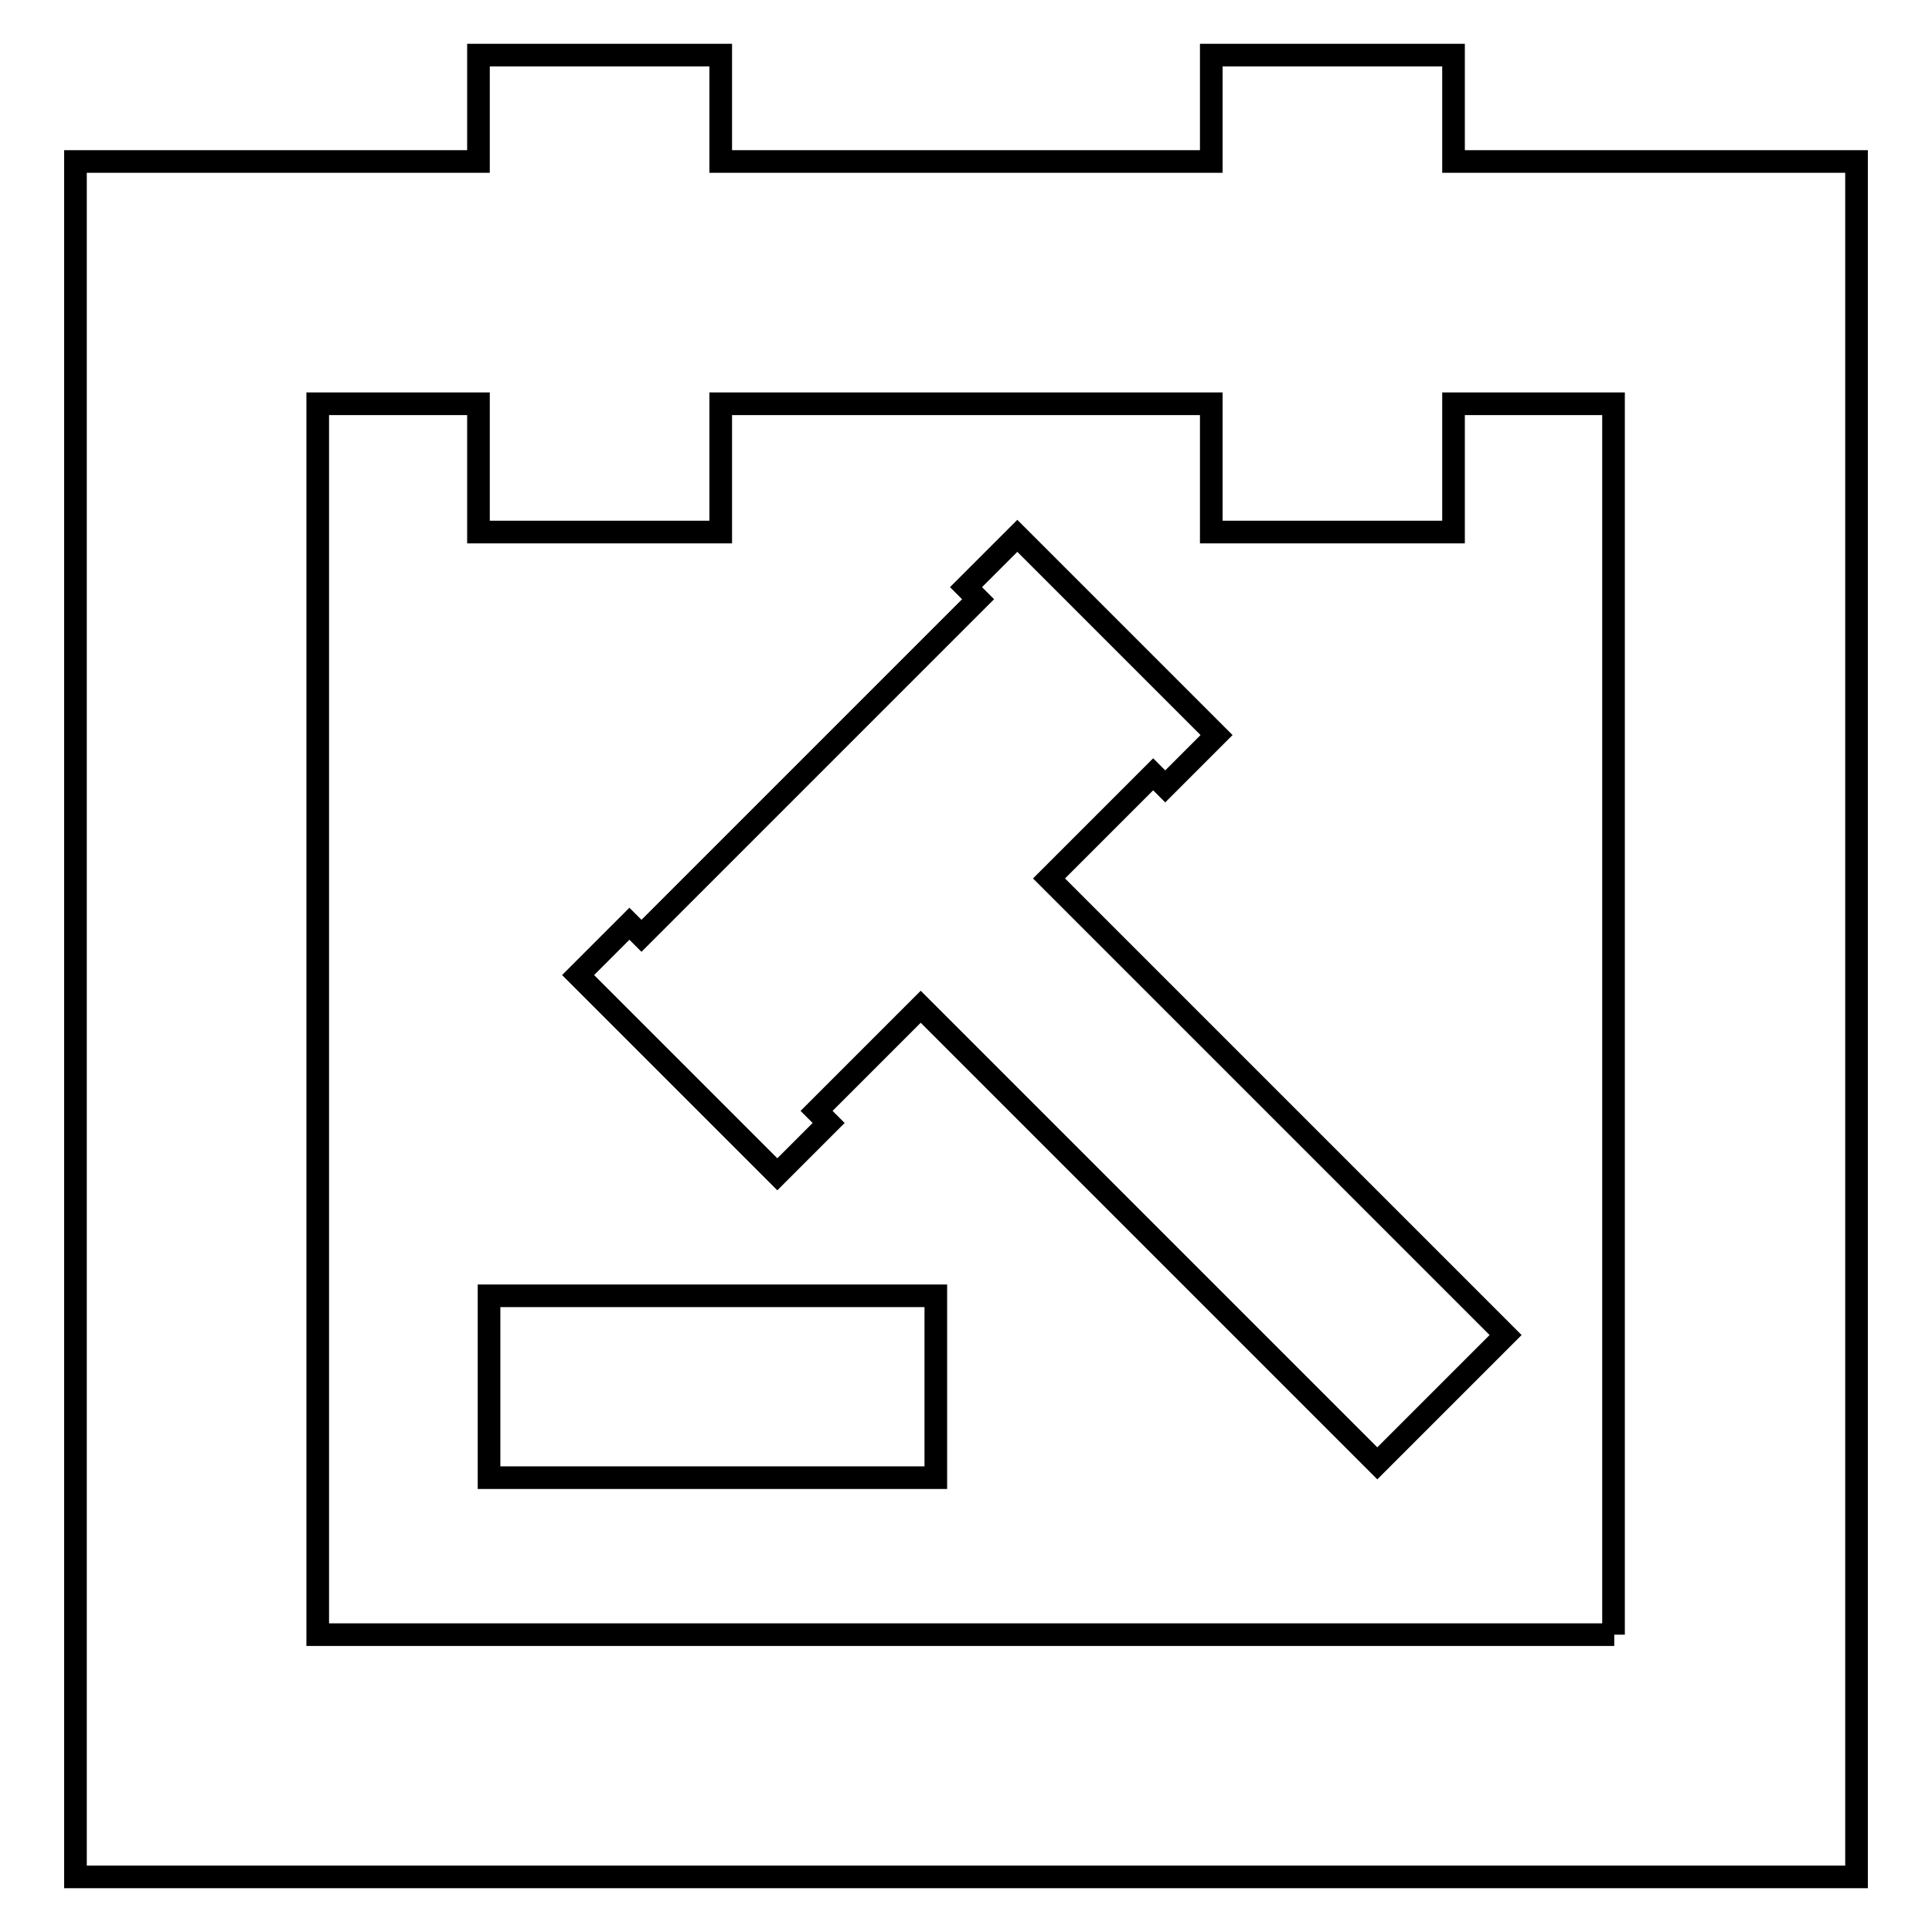 <?xml version="1.0" encoding="utf-8"?>
<!-- Svg Vector Icons : http://www.onlinewebfonts.com/icon -->
<!DOCTYPE svg PUBLIC "-//W3C//DTD SVG 1.1//EN" "http://www.w3.org/Graphics/SVG/1.1/DTD/svg11.dtd">
<svg version="1.1" xmlns="http://www.w3.org/2000/svg" xmlns:xlink="http://www.w3.org/1999/xlink" x="0px" y="0px" viewBox="0 0 256 256" enable-background="new 0 0 256 256" xml:space="preserve">
<g> <path stroke-width="3" fill-opacity="0" stroke="#000000"  d="M192.6,21.4V7.3h-32.1v14.1h-65V7.3H63.4v14.1H10v227.3h236V21.4H192.6z M213.9,216.6H42.1V53.5h21.3v17 h32.1v-17h65v17h32.1v-17h21.2V216.6z M64.8,171.7h59.2v24.1H64.8V171.7z M182.5,193.9l17-17l-60.5-60.5l13.8-13.8l1.6,1.6l6.8-6.8 L134.8,71l-6.8,6.8l1.6,1.6L85,124l-1.6-1.6l-6.8,6.8l26.4,26.4l6.8-6.8l-1.6-1.6l13.8-13.8L182.5,193.9z"/></g>
</svg>